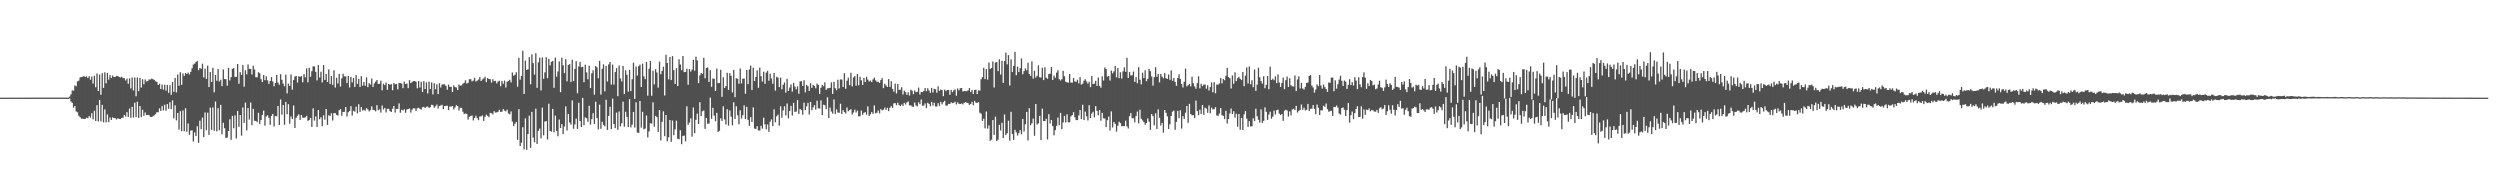 <svg xmlns="http://www.w3.org/2000/svg" width="1920" height="150"><path fill="#4f4f4f" d="M0 74.989h1v1H0zM1 74.989h1v1H1zM2 74.991h1v1H2zM3 74.989h1v1H3zM4 74.989h1v1H4zM5 74.991h1v1H5zM6 74.993h1v1H6zM7 74.991h1v1H7zM8 74.989h1v1H8zM9 74.982h1v1H9zM10 74.984h1v1H10zM11 74.984h1v1H11zM12 74.984h1v1H12zM13 74.989h1v1H13zM14 74.979h1v1H14zM15 74.984h1v1H15zM16 74.982h1v1H16zM17 74.984h1v1H17zM18 74.984h1v1H18zM19 74.977h1v1H19zM20 74.982h1v1H20zM21 74.979h1v1H21zM22 74.977h1v1H22zM23 74.979h1v1H23zM24 74.977h1v1H24zM25 74.977h1v1H25zM26 74.975h1v1H26zM27 74.977h1v1H27zM28 74.973h1v1H28zM29 74.982h1v1H29zM30 74.973h1v1H30zM31 74.97h1v1H31zM32 74.975h1v1H32zM33 74.977h1v1H33zM34 74.973h1v1H34zM35 74.975h1v1H35zM36 74.975h1v1H36zM37 74.968h1v1H37zM38 74.973h1v1H38zM39 74.975h1v1H39zM40 74.977h1v1H40zM41 74.975h1v1H41zM42 74.973h1v1H42zM43 74.975h1v1H43zM44 74.979h1v1H44zM45 74.973h1v1H45zM46 74.975h1v1H46zM47 74.975h1v1H47zM48 74.973h1v1H48zM49 74.973h1v1H49zM50 74.97h1v1H50zM51 74.973h1v1H51zM52 74.957h1v1H52zM53 74.158h1v1.451H53zM54 72.455h1v5.532H54zM55 69.45h1v9.535H55zM56 69.708h1v12.909H56zM57 65.641h1v15.816H57zM58 66.245h1v19.329H58zM59 62.51h1v23.74H59zM60 61.951h1v26.947H60zM61 59.557h1v30.458H61zM62 59.063h1v32.005H62zM63 58.969h1v32.218H63zM64 58.45h1v32.925H64zM65 59.065h1v32.232H65zM66 58.646h1v31.785H66zM67 59.953h1v30.851H67zM68 58.532h1v30.6H68zM69 61.246h1v29.084H69zM70 58.784h1v28.093H70zM71 64.231h1v27.441H71zM72 58.202h1v26.846H72zM73 67.014h1v25.931H73zM74 56.44h1v24.349H74zM75 69.955h1v23.328H75zM76 57.246h1v19.528H76zM77 72.746h1v20.44H77zM78 56.142h1v24.378H78zM79 67.479h1v26.455H79zM80 55.543h1v28.487H80zM81 63.977h1v30.025H81zM82 55.957h1v31.941H82zM83 61.198h1v32.63H83zM84 57.71h1v32.506H84zM85 59.823h1v32.284H85zM86 58.044h1v32.126H86zM87 59.212h1v31.488H87zM88 59.203h1v31.648H88zM89 58.287h1v33.472H89zM90 58.427h1v32.387H90zM91 59.088h1v32.248H91zM92 59.509h1v31.927H92zM93 58.923h1v31.632H93zM94 59.999h1v30.385H94zM95 60.104h1v28.146H95zM96 61.796h1v27.691H96zM97 60.301h1v25.853H97zM98 64.288h1v25.535H98zM99 60.233h1v23.145H99zM100 67.912h1v22.584H100zM101 59.5h1v22.518H101zM102 69.477h1v20.831H102zM103 59.502h1v19.368H103zM104 73.952h1v15.908H104zM105 59.512h1v18.601H105zM106 69.971h1v20.556H106zM107 59.789h1v21.652H107zM108 67.232h1v22.744H108zM109 60.885h1v23.413H109zM110 64.673h1v24.312H110zM111 61.013h1v25.388H111zM112 62.617h1v25.825H112zM113 62.238h1v25.967H113zM114 60.981h1v27.416H114zM115 61.105h1v28.652H115zM116 60.384h1v29.547H116zM117 60.78h1v28.501H117zM118 61.388h1v27.173H118zM119 62.411h1v25.239H119zM120 62.91h1v23.218H120zM121 65.204h1v21.071H121zM122 64.341h1v18.908H122zM123 68.351h1v16.91H123zM124 64.851h1v16.585H124zM125 68.877h1v15.942H125zM126 65.083h1v15.34H126zM127 69.61h1v15.404H127zM128 65.231h1v14.713H128zM129 71.244h1v12.348H129zM130 65.442h1v13.104H130zM131 72.743h1v11.096H131zM132 63.048h1v14.083H132zM133 70.564h1v20.369H133zM134 59.789h1v21.112H134zM135 70.953h1v21.499H135zM136 57.182h1v29.597H136zM137 65.854h1v33.733H137zM138 55.481h1v29.927H138zM139 65.115h1v35.585H139zM140 56.374h1v28.453H140zM141 58.324h1v42.49H141zM142 56.081h1v27.059H142zM143 56.843h1v44.317H143zM144 55.779h1v39.03H144zM145 57.182h1v46.368H145zM146 55.138h1v45.15H146zM147 52.462h1v47.576H147zM148 49.546h1v59.178H148zM149 48.898h1v52.799H149zM150 47.653h1v56.805H150zM151 46.765h1v50.183H151zM152 53.927h1v55.798H152zM153 52.167h1v40.508H153zM154 52.906h1v46.297H154zM155 48.912h1v41.334H155zM156 59.459h1v45.869H156zM157 52.744h1v33.651H157zM158 60.64h1v39.403H158zM159 50.381h1v36.171H159zM160 66.866h1v36.759H160zM161 55.291h1v27.347H161zM162 62.901h1v36.823H162zM163 51.995h1v30.517H163zM164 70.905h1v29.545H164zM165 57.587h1v20.371H165zM166 61.997h1v38.922H166zM167 52.982h1v30.105H167zM168 62.565h1v37.476H168zM169 61.235h1v19.238H169zM170 66.083h1v37.082H170zM171 53.357h1v40.913H171zM172 60.713h1v37.723H172zM173 60.775h1v45.228H173zM174 65.792h1v39.824H174zM175 52.077h1v48.515H175zM176 61.755h1v29.876H176zM177 59.191h1v48.153H177zM178 52.835h1v36.164H178zM179 52.348h1v46.157H179zM180 59.013h1v29.606H180zM181 59.015h1v47.327H181zM182 49.141h1v36.077H182zM183 64.286h1v33.108H183zM184 55.35h1v33.007H184zM185 57.477h1v46.647H185zM186 49.944h1v32.598H186zM187 66.559h1v27.748H187zM188 53.938h1v24.788H188zM189 57.088h1v43.051H189zM190 49.443h1v33.557H190zM191 52.911h1v38.961H191zM192 52.867h1v25.857H192zM193 57.175h1v38.963H193zM194 50.441h1v33.145H194zM195 53.327h1v39.471H195zM196 59.264h1v33.63H196zM197 59.406h1v34.424H197zM198 55.483h1v31.165H198zM199 56.259h1v38.947H199zM200 60.816h1v31.312H200zM201 63.027h1v25.209H201zM202 57.632h1v27.359H202zM203 61.562h1v34.914H203zM204 58.575h1v30.81H204zM205 61.697h1v26.821H205zM206 64.43h1v26.075H206zM207 62.208h1v33.665H207zM208 59.216h1v29.808H208zM209 62.551h1v25.006H209zM210 66.261h1v30.856H210zM211 63.739h1v25.47H211zM212 57.573h1v31.744H212zM213 63.43h1v17.97H213zM214 65.062h1v30.939H214zM215 56.998h1v19.382H215zM216 61.288h1v26.823H216zM217 64.201h1v16.443H217zM218 66.266h1v29.57H218zM219 57.319h1v20.952H219zM220 71.736h1v15.96H220zM221 64.183h1v15.841H221zM222 66.003h1v29.011H222zM223 57.188h1v32.229H223zM224 68.868h1v22.598H224zM225 61.482h1v19.526H225zM226 58.797h1v39.462H226zM227 58.328h1v32.158H227zM228 63.389h1v25.516H228zM229 58.596h1v29.213H229zM230 59.058h1v33.044H230zM231 58.347h1v30.009H231zM232 63.199h1v27.263H232zM233 56.941h1v33.509H233zM234 59.381h1v30.794H234zM235 52.46h1v36.541H235zM236 63.231h1v29.604H236zM237 52.064h1v40.124H237zM238 58.942h1v31.641H238zM239 54.746h1v42.735H239zM240 50.919h1v32.298H240zM241 51.025h1v41.62H241zM242 55.209h1v34.179H242zM243 61.752h1v35.72H243zM244 49.958h1v34.513H244zM245 59.477h1v32.119H245zM246 55.08h1v35.001H246zM247 63.29h1v33.61H247zM248 49.983h1v38.482H248zM249 61.375h1v30.52H249zM250 56.783h1v26.926H250zM251 62.913h1v32.978H251zM252 53.286h1v35.241H252zM253 64.476h1v24.715H253zM254 58.468h1v28.512H254zM255 65.197h1v27.361H255zM256 54.039h1v32.868H256zM257 67.243h1v19.719H257zM258 59.658h1v28.585H258zM259 64.105h1v24.688H259zM260 56.708h1v28.038H260zM261 66.497h1v17.299H261zM262 60.214h1v28.64H262zM263 56.628h1v29.341H263zM264 58.578h1v27.361H264zM265 58.649h1v23.548H265zM266 63.842h1v25.715H266zM267 58.315h1v27.892H267zM268 67.175h1v18.107H268zM269 59.077h1v22.46H269zM270 63.286h1v25.457H270zM271 59.892h1v25.148H271zM272 66.783h1v19.043H272zM273 57.703h1v24.2H273zM274 64.485h1v22.63H274zM275 60.53h1v19.565H275zM276 66.833h1v19.117H276zM277 58.493h1v23.774H277zM278 65.762h1v19.176H278zM279 62.929h1v21.392H279zM280 65.852h1v19.19H280zM281 59.418h1v23.669H281zM282 66.907h1v17.095H282zM283 63.879h1v21.682H283zM284 64.915h1v19.721H284zM285 60.308h1v21.424H285zM286 66.701h1v17.645H286zM287 64.11h1v20.504H287zM288 62.67h1v22.822H288zM289 61.436h1v19.286H289zM290 64.471h1v20.224H290zM291 64.341h1v19.645H291zM292 61.908h1v24.557H292zM293 69.39h1v11.637H293zM294 64.27h1v19.78H294zM295 65.376h1v17.498H295zM296 63.311h1v23.053H296zM297 68.946h1v14.644H297zM298 64.517h1v19.032H298zM299 65.067h1v20.245H299zM300 64.568h1v21.449H300zM301 69.317h1v14.218H301zM302 63.842h1v17.562H302zM303 64.746h1v21.746H303zM304 64.435h1v19.233H304zM305 68.589h1v15.058H305zM306 63.709h1v15.695H306zM307 63.817h1v22.781H307zM308 64.204h1v20.092H308zM309 67.712h1v17.109H309zM310 62.734h1v21.252H310zM311 64.581h1v22.042H311zM312 64.098h1v20.082H312zM313 67.76h1v15.94H313zM314 61.555h1v21.751H314zM315 63.826h1v22.628H315zM316 63.009h1v21.289H316zM317 62.249h1v20.913H317zM318 62.135h1v21.057H318zM319 62.81h1v22.477H319zM320 67.779h1v15.438H320zM321 62.258h1v20.483H321zM322 67.236h1v16.301H322zM323 62.796h1v21.392H323zM324 70.715h1v11.689H324zM325 62.27h1v19.803H325zM326 68.362h1v14.733H326zM327 63.254h1v18.805H327zM328 71.764h1v10.078H328zM329 62.734h1v20.268H329zM330 68.404h1v13.77H330zM331 63.338h1v17.118H331zM332 72.487h1v8.261H332zM333 63.876h1v18.915H333zM334 68.539h1v13.111H334zM335 64.696h1v15.594H335zM336 72.253h1v11.11H336zM337 63.943h1v17.471H337zM338 67.149h1v13.866H338zM339 64.902h1v15.605H339zM340 64.803h1v19H340zM341 64.776h1v16.734H341zM342 66.007h1v15.31H342zM343 68.85h1v12.289H343zM344 65.018h1v19.547H344zM345 66.726h1v15.145H345zM346 66.616h1v15.189H346zM347 70.727h1v10.728H347zM348 65.515h1v18.576H348zM349 66.843h1v15.672H349zM350 67.191h1v13.582H350zM351 69.173h1v12.346H351zM352 64.888h1v20.014H352zM353 65.865h1v16.862H353zM354 65.527h1v17.382H354zM355 64.286h1v21.52H355zM356 63.547h1v24.04H356zM357 61.624h1v25.532H357zM358 64.158h1v23.362H358zM359 63.577h1v28.281H359zM360 60.883h1v28.801H360zM361 60.782h1v28.35H361zM362 62.533h1v26.146H362zM363 61.86h1v30.675H363zM364 59.818h1v30.771H364zM365 62.549h1v26.34H365zM366 61.931h1v28.801H366zM367 61.157h1v31.142H367zM368 59.175h1v30.302H368zM369 62.215h1v27.121H369zM370 60.981h1v27.688H370zM371 60.333h1v32.557H371zM372 58.914h1v30.819H372zM373 63.105h1v24.971H373zM374 59.967h1v29.016H374zM375 60.654h1v29.293H375zM376 60.848h1v25.834H376zM377 63.421h1v23.573H377zM378 60.782h1v27.137H378zM379 62.336h1v23.04H379zM380 62.066h1v24.422H380zM381 64.041h1v22.289H381zM382 62.604h1v23.243H382zM383 61.993h1v22.339H383zM384 66.241h1v19.73H384zM385 62.125h1v23.635H385zM386 64.277h1v19.526H386zM387 61.887h1v23.115H387zM388 67.181h1v18.382H388zM389 62.764h1v21.451H389zM390 62.173h1v24.948H390zM391 61.258h1v26.539H391zM392 63.306h1v22.261H392zM393 55.655h1v37.711H393zM394 58.189h1v38.67H394zM395 57.381h1v37.72H395zM396 55.504h1v38.132H396zM397 66.6h1v40.813H397zM398 44.378h1v39.423H398zM399 61.143h1v50.964H399zM400 58.255h1v51.351H400zM401 39.011h1v58.75H401zM402 72.132h1v42.582H402zM403 46.511h1v44.413H403zM404 53.785h1v61.259H404zM405 53.259h1v49.739H405zM406 43.879h1v44.957H406zM407 64.693h1v48.89H407zM408 41.732h1v44.177H408zM409 48.463h1v57.228H409zM410 57.303h1v51.957H410zM411 40.842h1v42.593H411zM412 67.451h1v43.102H412zM413 47.866h1v52.591H413zM414 44.275h1v54.42H414zM415 69.431h1v36.807H415zM416 44.149h1v38.523H416zM417 60.523h1v43.42H417zM418 55.536h1v37.828H418zM419 43.934h1v49.048H419zM420 60.068h1v47.1H420zM421 45.145h1v34.472H421zM422 50.228h1v50.318H422zM423 47.447h1v53.68H423zM424 46.765h1v36.83H424zM425 67.433h1v34.223H425zM426 44.16h1v44.662H426zM427 58.887h1v41.614H427zM428 54.909h1v49.723H428zM429 47.163h1v44.623H429zM430 70.793h1v27.551H430zM431 44.3h1v50.995H431zM432 50.1h1v52.978H432zM433 56.234h1v40.961H433zM434 45.465h1v36.221H434zM435 62.448h1v37.798H435zM436 49.883h1v37.599H436zM437 49.251h1v44.806H437zM438 63.041h1v32.685H438zM439 45.87h1v31.226H439zM440 62.26h1v36.606H440zM441 52.943h1v42.57H441zM442 46.969h1v44.124H442zM443 71.622h1v27.386H443zM444 51.057h1v27.901H444zM445 47.557h1v45.353H445zM446 51.617h1v45.962H446zM447 51.267h1v23.877H447zM448 63.121h1v33.033H448zM449 49.706h1v40.446H449zM450 55.605h1v35.196H450zM451 60.86h1v32.701H451zM452 50.482h1v30.748H452zM453 67.621h1v28.048H453zM454 56.25h1v35.269H454zM455 53.954h1v32.987H455zM456 72.7h1v22.591H456zM457 50.718h1v27.374H457zM458 51.757h1v38.942H458zM459 60.13h1v39.236H459zM460 46.758h1v33.609H460zM461 72.668h1v26.265H461zM462 52.847h1v40.639H462zM463 49.475h1v46.443H463zM464 70.136h1v26.908H464zM465 50.713h1v25.889H465zM466 62.604h1v37.21H466zM467 49.454h1v39.583H467zM468 47.635h1v34.399H468zM469 64.993h1v34.143H469zM470 49.571h1v26.184H470zM471 64.895h1v30.325H471zM472 55.323h1v43.092H472zM473 52.27h1v34.191H473zM474 73.892h1v25.803H474zM475 50.292h1v35.303H475zM476 60.223h1v36.86H476zM477 62.54h1v32.09H477zM478 50.658h1v27.434H478zM479 72.281h1v24.997H479zM480 54.023h1v31.815H480zM481 57.449h1v32.341H481zM482 70.395h1v27.132H482zM483 53.675h1v22.462H483zM484 69.955h1v27.892H484zM485 60.894h1v34.866H485zM486 48.109h1v37.832H486zM487 75.959h1v21.966H487zM488 51.153h1v27.427H488zM489 58.081h1v43.745H489zM490 50.826h1v51.259H490zM491 49.612h1v27.894H491zM492 66.774h1v31.245H492zM493 48.907h1v36.965H493zM494 58.644h1v40.691H494zM495 60.766h1v37.97H495zM496 47.591h1v41.073H496zM497 73.464h1v32.124H497zM498 52.792h1v48.098H498zM499 46.852h1v47.764H499zM500 73.544h1v21.358H500zM501 54.25h1v24.362H501zM502 64.817h1v32.465H502zM503 53.123h1v35.866H503zM504 55.712h1v34.257H504zM505 67.268h1v34.061H505zM506 47.324h1v37.159H506zM507 56.962h1v50.923H507zM508 54.497h1v39.103H508zM509 51.176h1v34.349H509zM510 73.375h1v31.207H510zM511 42.048h1v46.287H511zM512 48.328h1v60.229H512zM513 60.915h1v44.55H513zM514 43.764h1v48.386H514zM515 61.487h1v47.405H515zM516 43.135h1v49.421H516zM517 53.897h1v49.913H517zM518 64.46h1v34.905H518zM519 52.368h1v40.297H519zM520 66.06h1v40.529H520zM521 45.511h1v61.431H521zM522 49.555h1v50.488H522zM523 53.851h1v56.89H523zM524 42.991h1v61.385H524zM525 55.387h1v48.771H525zM526 55.227h1v53.305H526zM527 52.725h1v28.924H527zM528 65.067h1v30.804H528zM529 53.064h1v41.11H529zM530 54.991h1v35.887H530zM531 53.432h1v51.508H531zM532 45.934h1v36.649H532zM533 54.298h1v48.013H533zM534 43.513h1v48.505H534zM535 46.415h1v40.817H535zM536 63.86h1v31.357H536zM537 57.98h1v20.522H537zM538 56.039h1v33.17H538zM539 56.882h1v28.558H539zM540 44.357h1v40.487H540zM541 60.164h1v38.805H541zM542 52.178h1v38.391H542zM543 51.837h1v43.207H543zM544 62.904h1v32.035H544zM545 53.874h1v21.085H545zM546 66.648h1v24.605H546zM547 60.317h1v22.492H547zM548 60.471h1v28.29H548zM549 69.82h1v23.337H549zM550 52.705h1v33.957H550zM551 63.847h1v37.464H551zM552 63.741h1v36.725H552zM553 53.611h1v37.258H553zM554 74.35h1v18.538H554zM555 59.37h1v22.282H555zM556 67.577h1v24.154H556zM557 66.165h1v29.421H557zM558 55.934h1v27.908H558zM559 69.044h1v27.48H559zM560 56.232h1v28.567H560zM561 58.223h1v31.344H561zM562 71.008h1v25.317H562zM563 53.654h1v24.875H563zM564 74.657h1v16.693H564zM565 60.12h1v21.513H565zM566 60.473h1v28.121H566zM567 64.348h1v31.14H567zM568 52.56h1v32.11H568zM569 64.023h1v26.995H569zM570 60.365h1v28.093H570zM571 60.386h1v20.526H571zM572 71.96h1v19.508H572zM573 53.776h1v28.301H573zM574 64.639h1v27.402H574zM575 53.373h1v43.255H575zM576 50.407h1v39.549H576zM577 69.049h1v24.617H577zM578 52.075h1v30.428H578zM579 62.281h1v36.427H579zM580 59.127h1v39.984H580zM581 54.016h1v42.836H581zM582 67.381h1v32.804H582zM583 51.894h1v48.377H583zM584 58.518h1v38.103H584zM585 62.617h1v36.224H585zM586 55.094h1v35.287H586zM587 64.428h1v31.055H587zM588 55.749h1v43.511H588zM589 54.387h1v41.202H589zM590 62.018h1v39.224H590zM591 56.582h1v36.921H591zM592 60.255h1v31.419H592zM593 64.327h1v32.513H593zM594 55.952h1v27.997H594zM595 69.617h1v24.271H595zM596 58.958h1v30.387H596zM597 59.644h1v28.359H597zM598 66.877h1v29.655H598zM599 59.573h1v22.064H599zM600 68.564h1v21.879H600zM601 65.092h1v19.73H601zM602 63.32h1v18.272H602zM603 71.141h1v17.537H603zM604 60.535h1v18.938H604zM605 69.875h1v21.051H605zM606 67.223h1v18.043H606zM607 64.803h1v16.56H607zM608 70.347h1v18.364H608zM609 63.627h1v15.349H609zM610 66.438h1v19.506H610zM611 68.607h1v17.079H611zM612 66.335h1v10.588H612zM613 71.967h1v15.528H613zM614 62.464h1v21.181H614zM615 62.386h1v22.222H615zM616 66.044h1v22.065H616zM617 61.647h1v17.196H617zM618 70.917h1v13.708H618zM619 65.325h1v16.372H619zM620 66.19h1v12.797H620zM621 69.839h1v18.119H621zM622 63.888h1v14.378H622zM623 67.474h1v17.221H623zM624 65.112h1v17.43H624zM625 66.028h1v14.752H625zM626 67.859h1v16.299H626zM627 64.194h1v13.108H627zM628 65.176h1v17.988H628zM629 72.16h1v11.177H629zM630 67.419h1v9.698H630zM631 65.124h1v23.243H631zM632 66.222h1v14.237H632zM633 63.217h1v17.613H633zM634 69.017h1v14.818H634zM635 67.868h1v6.853H635zM636 67.676h1v22.937H636zM637 67.504h1v15.122H637zM638 63.219h1v22.447H638zM639 72.134h1v15.102H639zM640 62.828h1v13.564H640zM641 67.793h1v19.783H641zM642 69.335h1v14.612H642zM643 61.242h1v25.159H643zM644 67.898h1v18.746H644zM645 61.043h1v18.647H645zM646 61.093h1v26.471H646zM647 66.806h1v17.778H647zM648 56.181h1v29.881H648zM649 68.131h1v19.041H649zM650 61.963h1v20.588H650zM651 59.702h1v25.772H651zM652 65.499h1v19.084H652zM653 55.836h1v28.05H653zM654 66.362h1v21.524H654zM655 59.486h1v26.926H655zM656 58.47h1v25.779H656zM657 65.797h1v20.655H657zM658 56.85h1v28.125H658zM659 65.513h1v23.868H659zM660 58.939h1v30.286H660zM661 61.624h1v23.296H661zM662 65.197h1v22.982H662zM663 59.898h1v26.75H663zM664 62.97h1v23.14H664zM665 59.001h1v29.098H665zM666 61.073h1v20.664H666zM667 62.595h1v26.496H667zM668 61.867h1v25.873H668zM669 63.011h1v23.081H669zM670 60.954h1v26.546H670zM671 59.658h1v21.33H671zM672 61.686h1v25.397H672zM673 62.794h1v23.795H673zM674 62.805h1v22.016H674zM675 63.707h1v23.335H675zM676 61.514h1v22.316H676zM677 60.004h1v24.788H677zM678 67.678h1v16.622H678zM679 64.355h1v18.295H679zM680 65.568h1v18.849H680zM681 66.827h1v15.953H681zM682 60.734h1v24.633H682zM683 66.774h1v15.994H683zM684 62.347h1v19.089H684zM685 68.234h1v14.685H685zM686 70.399h1v8.993H686zM687 64.183h1v14.953H687zM688 71.8h1v9.052H688zM689 64.458h1v14.429H689zM690 69.074h1v11.641H690zM691 68.841h1v12.66H691zM692 66.964h1v13.216H692zM693 72.53h1v8.78H693zM694 69.619h1v9.389H694zM695 70.791h1v9.503H695zM696 72.835h1v5.876H696zM697 70.885h1v7.031H697zM698 73.343h1v7.617H698zM699 68.941h1v11.978H699zM700 69.642h1v12.131H700zM701 72.336h1v9.753H701zM702 69.475h1v9.247H702zM703 70.786h1v10.213H703zM704 70.459h1v11.305H704zM705 67.255h1v11.337H705zM706 72.549h1v7.457H706zM707 70.551h1v5.889H707zM708 70.763h1v10.451H708zM709 69.83h1v11.218H709zM710 67.58h1v11.902H710zM711 70.033h1v13.065H711zM712 67.712h1v11.241H712zM713 69.477h1v10.291H713zM714 71.274h1v10.293H714zM715 67.495h1v10.726H715zM716 71.017h1v10.096H716zM717 68.2h1v10.677H717zM718 68.578h1v13.188H718zM719 71.23h1v10.602H719zM720 66.289h1v12.934H720zM721 69.738h1v11.522H721zM722 68.742h1v9.485H722zM723 69.23h1v10.883H723zM724 73.844h1v4.624H724zM725 68.836h1v8.588H725zM726 69.997h1v11.115H726zM727 69.122h1v12.014H727zM728 69.079h1v10.7H728zM729 72.789h1v7.141H729zM730 69.051h1v9.512H730zM731 70.827h1v8.432H731zM732 69.418h1v9.512H732zM733 68.703h1v9.375H733zM734 73.471h1v6.759H734zM735 67.96h1v10.693H735zM736 69.383h1v10.343H736zM737 67.788h1v12.113H737zM738 67.573h1v11.865H738zM739 70.278h1v9.881H739zM740 69.852h1v9.142H740zM741 70.029h1v8.343H741zM742 69.983h1v8.938H742zM743 69.388h1v9.801H743zM744 67.639h1v12.941H744zM745 70.676h1v9.171H745zM746 69.088h1v9.126H746zM747 72.176h1v8.686H747zM748 69.093h1v8.359H748zM749 68.843h1v10H749zM750 72.247h1v6.816H750zM751 69.445h1v9.064H751zM752 69.642h1v16.885H752zM753 60.876h1v26.493H753zM754 59.262h1v33.626H754zM755 52.089h1v39.123H755zM756 60.798h1v37.762H756zM757 53.057h1v32.568H757zM758 61.118h1v37.633H758zM759 48.081h1v48.233H759zM760 52.952h1v55.205H760zM761 52.224h1v55.036H761zM762 47.28h1v44.948H762zM763 67.213h1v36.363H763zM764 48.022h1v41.556H764zM765 47.603h1v60.666H765zM766 54.609h1v52.635H766zM767 45.538h1v50.3H767zM768 57.255h1v42.989H768zM769 46.729h1v47.599H769zM770 63.645h1v42.465H770zM771 46.946h1v40.986H771zM772 40.395h1v63.321H772zM773 49.441h1v52.914H773zM774 42.364h1v50.348H774zM775 65.671h1v42.383H775zM776 45.568h1v40.295H776zM777 55.344h1v47.693H777zM778 50.658h1v56.796H778zM779 39.841h1v59.858H779zM780 57.774h1v43.857H780zM781 51.169h1v52.923H781zM782 55.353h1v46.887H782zM783 52.361h1v47.567H783zM784 44.859h1v58.249H784zM785 57.019h1v34.335H785zM786 54.579h1v46.361H786zM787 52.499h1v42.966H787zM788 53.941h1v32H788zM789 48.255h1v59.632H789zM790 56.841h1v26.283H790zM791 58.248h1v37.89H791zM792 47.138h1v47.544H792zM793 60.379h1v30.687H793zM794 54.396h1v49.922H794zM795 59.553h1v20.341H795zM796 58.221h1v37.432H796zM797 50.189h1v44.555H797zM798 59.269h1v29.737H798zM799 59.603h1v47.922H799zM800 52.043h1v31.396H800zM801 61.501h1v31.476H801zM802 51.714h1v41.266H802zM803 59.592h1v31.607H803zM804 60.526h1v46.608H804zM805 56.859h1v30.833H805zM806 56.598h1v38.242H806zM807 51.395h1v40.716H807zM808 61.393h1v35.523H808zM809 58.017h1v45.988H809zM810 59.711h1v40.279H810zM811 55.767h1v40.776H811zM812 53.945h1v36.294H812zM813 60.814h1v35.402H813zM814 61.773h1v24.923H814zM815 60.848h1v38.329H815zM816 54.375h1v39.647H816zM817 58.596h1v30.38H817zM818 62.746h1v31.332H818zM819 63.272h1v24.543H819zM820 63.446h1v30.453H820zM821 56.854h1v37.052H821zM822 63.384h1v26.027H822zM823 63.512h1v24.894H823zM824 59.869h1v26.287H824zM825 62.498h1v27.61H825zM826 62.858h1v29.405H826zM827 61.224h1v31.039H827zM828 64.007h1v24.601H828zM829 59.262h1v25.193H829zM830 64.98h1v26.487H830zM831 64.261h1v16.232H831zM832 61.949h1v30.284H832zM833 60.869h1v24.829H833zM834 62.567h1v26.835H834zM835 64.277h1v28.238H835zM836 62.785h1v17.995H836zM837 66.943h1v23.768H837zM838 58.436h1v28.805H838zM839 64.538h1v21.266H839zM840 64.224h1v25.914H840zM841 62.048h1v19.439H841zM842 65.927h1v19.229H842zM843 59.518h1v29.041H843zM844 65.879h1v18.634H844zM845 67.376h1v25.354H845zM846 58.637h1v28.057H846zM847 61.867h1v29H847zM848 51.821h1v39.194H848zM849 53.041h1v44.585H849zM850 58.752h1v33.555H850zM851 58.369h1v31.133H851zM852 61.878h1v38.361H852zM853 54.188h1v31.357H853zM854 56.344h1v41.545H854zM855 54.831h1v38.931H855zM856 50.571h1v44.589H856zM857 59.34h1v41.765H857zM858 52.21h1v44.411H858zM859 59.99h1v33.502H859zM860 55.502h1v39.103H860zM861 60.377h1v36.473H861zM862 54.783h1v42.113H862zM863 51.759h1v45.145H863zM864 55.165h1v37.487H864zM865 44.415h1v52.605H865zM866 59.917h1v38.794H866zM867 55.353h1v33.866H867zM868 57.907h1v28.906H868zM869 57.843h1v32.985H869zM870 54.95h1v35.885H870zM871 62.872h1v31.009H871zM872 59.235h1v29.975H872zM873 63.972h1v21.76H873zM874 51.553h1v43.163H874zM875 61.194h1v23.097H875zM876 64.764h1v26.4H876zM877 55.856h1v36.663H877zM878 59.928h1v33.813H878zM879 53.991h1v41.806H879zM880 62.357h1v32.097H880zM881 60.56h1v30.371H881zM882 52.826h1v40.632H882zM883 54.666h1v45.047H883zM884 58.759h1v28.856H884zM885 65.739h1v23.452H885zM886 59.299h1v36.97H886zM887 51.608h1v35.438H887zM888 59.006h1v40.128H888zM889 56.747h1v27.281H889zM890 63.302h1v27.217H890zM891 56.838h1v39.627H891zM892 58.928h1v35.473H892zM893 60.217h1v41.724H893zM894 56.161h1v28.318H894zM895 60.011h1v26.606H895zM896 60.631h1v28.691H896zM897 57.175h1v41.891H897zM898 61.311h1v34.193H898zM899 54.03h1v35.083H899zM900 62.059h1v23.708H900zM901 59.83h1v25.09H901zM902 62.851h1v36.819H902zM903 65.877h1v27.72H903zM904 59.903h1v25.221H904zM905 57.081h1v33.717H905zM906 60.638h1v24.108H906zM907 64.469h1v34.276H907zM908 67.195h1v21.952H908zM909 62.842h1v28.496H909zM910 52.679h1v33.852H910zM911 66.298h1v15.129H911zM912 65.458h1v28.844H912zM913 64.433h1v15.342H913zM914 66.341h1v21.247H914zM915 58.866h1v29.723H915zM916 64.023h1v24.434H916zM917 66.341h1v24.427H917zM918 68.166h1v9.11H918zM919 63.874h1v21.414H919zM920 58.559h1v29.934H920zM921 67.87h1v16.37H921zM922 64.346h1v23.163H922zM923 66.186h1v14.443H923zM924 65.007h1v23.145H924zM925 64.89h1v17.812H925zM926 68.113h1v15.315H926zM927 65.499h1v21.128H927zM928 69.456h1v11.474H928zM929 66.863h1v20.144H929zM930 63.302h1v19.338H930zM931 70.793h1v13.262H931zM932 63.135h1v20.661H932zM933 71.603h1v10.735H933zM934 64.948h1v23.749H934zM935 65.025h1v24.031H935zM936 64.112h1v23.09H936zM937 59.866h1v23.159H937zM938 64.023h1v24.381H938zM939 60.619h1v28.4H939zM940 61.663h1v29.824H940zM941 58.23h1v26.935H941zM942 52.055h1v42.845H942zM943 59.166h1v32.273H943zM944 59.999h1v27.164H944zM945 67.95h1v15.39H945zM946 57.944h1v29.636H946zM947 64.256h1v21.183H947zM948 55.55h1v34.708H948zM949 62.283h1v25.047H949zM950 60.052h1v37.286H950zM951 59.024h1v28.549H951zM952 60.5h1v39.146H952zM953 61.503h1v29.071H953zM954 55.318h1v44.525H954zM955 66.19h1v21.678H955zM956 58.147h1v27.052H956zM957 51.743h1v39.386H957zM958 64.142h1v33.276H958zM959 51.066h1v42H959zM960 64.682h1v32.445H960zM961 61.64h1v35.395H961zM962 66.982h1v23.864H962zM963 53.334h1v39.675H963zM964 69.804h1v13.639H964zM965 64.961h1v24.34H965zM966 51.981h1v40.007H966zM967 59.278h1v34.926H967zM968 62.267h1v21.71H968zM969 64.272h1v30.073H969zM970 58.502h1v34.326H970zM971 67.749h1v14.726H971zM972 65.119h1v20.728H972zM973 58.321h1v33.733H973zM974 68.52h1v19.506H974zM975 51.132h1v34.646H975zM976 61.432h1v29.769H976zM977 60.484h1v29.126H977zM978 61.576h1v23.346H978zM979 58.635h1v29.295H979zM980 63.835h1v20.794H980zM981 57.133h1v27.111H981zM982 63.389h1v23.857H982zM983 66.769h1v21.575H983zM984 63.654h1v23.9H984zM985 59.569h1v33.243H985zM986 68.486h1v16.516H986zM987 61.528h1v22.74H987zM988 58.777h1v26.091H988zM989 66.74h1v22.731H989zM990 60.114h1v25.441H990zM991 65.504h1v23.099H991zM992 66.305h1v17.764H992zM993 66.476h1v17.054H993zM994 57.932h1v26.672H994zM995 69.901h1v11.463H995zM996 61.008h1v25.415H996zM997 58.624h1v26.569H997zM998 67.923h1v16.445H998zM999 63.631h1v16.672H999zM1000 67.964h1v16.427H1000zM1001 68.784h1v13.93H1001zM1002 66.687h1v18.089H1002zM1003 63.7h1v20.632H1003zM1004 63.357h1v16.489H1004zM1005 58.303h1v26.942H1005zM1006 57.637h1v25.896H1006zM1007 65.698h1v17.805H1007zM1008 67.179h1v13.488H1008zM1009 71.125h1v12.493H1009zM1010 68.772h1v18.956H1010zM1011 64.838h1v15.422H1011zM1012 66.186h1v16.558H1012zM1013 57.644h1v30.655H1013zM1014 65.705h1v18.988H1014zM1015 68.042h1v16.704H1015zM1016 64.97h1v16.258H1016zM1017 66.898h1v15.129H1017zM1018 68.477h1v11.041H1018zM1019 70.493h1v13.335H1019zM1020 63.336h1v22.488H1020zM1021 63.615h1v21.742H1021zM1022 59.637h1v25.431H1022zM1023 59.498h1v29.501H1023zM1024 70.038h1v12.103H1024zM1025 61.7h1v20.568H1025zM1026 68.076h1v12.93H1026zM1027 64.735h1v17.842H1027zM1028 61.1h1v26.07H1028zM1029 58.175h1v29.833H1029zM1030 62.032h1v21.021H1030zM1031 66h1v16.498H1031zM1032 61.807h1v22.483H1032zM1033 62.725h1v26.409H1033zM1034 68.289h1v16.235H1034zM1035 65.108h1v13.964H1035zM1036 60.848h1v33.369H1036zM1037 65.321h1v23.147H1037zM1038 63.103h1v22.552H1038zM1039 65.675h1v25.892H1039zM1040 59.301h1v27.649H1040zM1041 61.897h1v21.76H1041zM1042 68.461h1v13.117H1042zM1043 59.267h1v30.632H1043zM1044 64.767h1v24.914H1044zM1045 66.975h1v14.667H1045zM1046 59.26h1v31.856H1046zM1047 55.556h1v28.494H1047zM1048 59.651h1v28.558H1048zM1049 68.214h1v15.981H1049zM1050 63.963h1v20.604H1050zM1051 66.03h1v17.219H1051zM1052 61.375h1v24.113H1052zM1053 62.228h1v22.211H1053zM1054 65.549h1v19.215H1054zM1055 64.998h1v20.655H1055zM1056 68.507h1v17.311H1056zM1057 67.96h1v16.473H1057zM1058 64.854h1v21.783H1058zM1059 62.002h1v21.179H1059zM1060 67.019h1v15.294H1060zM1061 67.454h1v16.587H1061zM1062 69.784h1v13.623H1062zM1063 67.074h1v13.607H1063zM1064 61.139h1v27.205H1064zM1065 64.54h1v20.927H1065zM1066 66.795h1v13.983H1066zM1067 63.995h1v20.275H1067zM1068 65.179h1v22.101H1068zM1069 69.129h1v11.714H1069zM1070 68.056h1v16.271H1070zM1071 59.047h1v29.666H1071zM1072 66.639h1v17.892H1072zM1073 66.763h1v13.243H1073zM1074 67.323h1v14.894H1074zM1075 69.118h1v8.283H1075zM1076 62.997h1v20.43H1076zM1077 64.95h1v18.137H1077zM1078 62.46h1v25.679H1078zM1079 68.626h1v15.626H1079zM1080 70.75h1v11.943H1080zM1081 66.884h1v18.499H1081zM1082 60.681h1v28.583H1082zM1083 63.702h1v25.96H1083zM1084 67.3h1v16.118H1084zM1085 66.621h1v16.436H1085zM1086 70.102h1v11.843H1086zM1087 65.046h1v17.414H1087zM1088 65.698h1v21.067H1088zM1089 65.121h1v21.728H1089zM1090 68.784h1v10.568H1090zM1091 69.086h1v15.237H1091zM1092 66.126h1v17.581H1092zM1093 67.964h1v16.764H1093zM1094 60.624h1v25.459H1094zM1095 68.909h1v15.054H1095zM1096 68.8h1v15.258H1096zM1097 65.364h1v18.874H1097zM1098 69.367h1v13.259H1098zM1099 69.061h1v13.255H1099zM1100 65.117h1v18.382H1100zM1101 59.814h1v27.629H1101zM1102 69.88h1v11.872H1102zM1103 65.183h1v21.22H1103zM1104 64.211h1v20.401H1104zM1105 67.95h1v13.644H1105zM1106 70.326h1v12.152H1106zM1107 62.991h1v21.634H1107zM1108 64.522h1v15.324H1108zM1109 67.451h1v27.92H1109zM1110 50.883h1v23.73H1110zM1111 71.111h1v27.368H1111zM1112 61.974h1v30.57H1112zM1113 52.865h1v37.805H1113zM1114 78.93h1v16.901H1114zM1115 54.156h1v28.256H1115zM1116 56.19h1v33.495H1116zM1117 65.552h1v32.198H1117zM1118 50.276h1v29.833H1118zM1119 78.967h1v15.017H1119zM1120 51.219h1v37.8H1120zM1121 51.945h1v47.228H1121zM1122 61.53h1v36.308H1122zM1123 51.32h1v25.34H1123zM1124 74.261h1v21.332H1124zM1125 48.31h1v37.072H1125zM1126 43.549h1v49.695H1126zM1127 58.168h1v42.625H1127zM1128 52.016h1v24.747H1128zM1129 70.436h1v24.752H1129zM1130 52.583h1v42.742H1130zM1131 53.224h1v33.47H1131zM1132 66.719h1v34.759H1132zM1133 54.364h1v22.618H1133zM1134 60.1h1v36.258H1134zM1135 53.323h1v35.992H1135zM1136 51.62h1v27.409H1136zM1137 72.585h1v30.534H1137zM1138 58.706h1v14.905H1138zM1139 69.905h1v26.182H1139zM1140 48.029h1v45.807H1140zM1141 51.569h1v30.27H1141zM1142 62.611h1v34.367H1142zM1143 55.032h1v29.924H1143zM1144 60.152h1v30.838H1144zM1145 57.163h1v34.401H1145zM1146 58.34h1v21.597H1146zM1147 63.011h1v34.225H1147zM1148 56.557h1v36.562H1148zM1149 58.518h1v24.227H1149zM1150 52.927h1v38.199H1150zM1151 53.872h1v24.403H1151zM1152 62.247h1v34.017H1152zM1153 63.055h1v25.626H1153zM1154 55.934h1v32.344H1154zM1155 75.613h1v18.856H1155zM1156 60.1h1v15.704H1156zM1157 62.604h1v26.974H1157zM1158 62.931h1v33.946H1158zM1159 59.658h1v15.523H1159zM1160 74.529h1v13.392H1160zM1161 63.229h1v21.859H1161zM1162 55.264h1v35.722H1162zM1163 69.202h1v18.915H1163zM1164 57.761h1v22.296H1164zM1165 68.541h1v23.447H1165zM1166 64.6h1v13.06H1166zM1167 59.232h1v29.217H1167zM1168 72.361h1v22.722H1168zM1169 53.224h1v31.895H1169zM1170 53.178h1v36.342H1170zM1171 71.457h1v13.896H1171zM1172 53.59h1v26.871H1172zM1173 69.31h1v24.807H1173zM1174 54.868h1v35.468H1174zM1175 50.988h1v40.467H1175zM1176 76.405h1v14.285H1176zM1177 55.126h1v21.796H1177zM1178 71.922h1v23.038H1178zM1179 60.262h1v29.95H1179zM1180 54.646h1v35.077H1180zM1181 73.483h1v20.82H1181zM1182 56.532h1v22.575H1182zM1183 58.086h1v38.123H1183zM1184 63.954h1v25.191H1184zM1185 48.122h1v33.035H1185zM1186 78.548h1v10.476H1186zM1187 58.754h1v23.504H1187zM1188 58.839h1v34.296H1188zM1189 60.915h1v36.343H1189zM1190 59.049h1v17.326H1190zM1191 76.33h1v14.454H1191zM1192 61.842h1v15.674H1192zM1193 57.381h1v29.258H1193zM1194 71.084h1v20.936H1194zM1195 50.075h1v25.211H1195zM1196 75.451h1v14.756H1196zM1197 59.063h1v24.113H1197zM1198 59.672h1v27.517H1198zM1199 70.567h1v28.645H1199zM1200 54.922h1v31.987H1200zM1201 59.074h1v29.304H1201zM1202 66.435h1v21.884H1202zM1203 55.355h1v32.488H1203zM1204 72.098h1v21.346H1204zM1205 53.476h1v33.202H1205zM1206 53.519h1v38.036H1206zM1207 74.137h1v14.191H1207zM1208 57.971h1v23.483H1208zM1209 75.144h1v19.256H1209zM1210 59.928h1v26.043H1210zM1211 55.854h1v33.156H1211zM1212 73.808h1v17.585H1212zM1213 59.383h1v17.084H1213zM1214 61.448h1v29.982H1214zM1215 67.058h1v14.665H1215zM1216 54.959h1v28.166H1216zM1217 74.036h1v15.18H1217zM1218 59.562h1v14.955H1218zM1219 63.856h1v24.363H1219zM1220 58.477h1v29.922H1220zM1221 51.544h1v34.463H1221zM1222 66.66h1v36.981H1222zM1223 48.459h1v38.441H1223zM1224 49.004h1v53.252H1224zM1225 56.012h1v47.817H1225zM1226 44.543h1v42.673H1226zM1227 60.928h1v49.279H1227zM1228 48.445h1v45.651H1228zM1229 46.175h1v54.987H1229zM1230 57.976h1v42.493H1230zM1231 48.301h1v44.145H1231zM1232 50.546h1v55.322H1232zM1233 52.888h1v44.926H1233zM1234 48.763h1v42.918H1234zM1235 59.212h1v47.968H1235zM1236 49.741h1v47.42H1236zM1237 51.336h1v54.63H1237zM1238 52.819h1v47.139H1238zM1239 49.551h1v47.322H1239zM1240 60.988h1v38.874H1240zM1241 53.291h1v46.15H1241zM1242 48.083h1v54.642H1242zM1243 57.053h1v39.6H1243zM1244 50.237h1v37.391H1244zM1245 59.617h1v46.295H1245zM1246 47.623h1v48.361H1246zM1247 53.066h1v49.629H1247zM1248 61.791h1v40.63H1248zM1249 49.839h1v36.084H1249zM1250 56.694h1v45.983H1250zM1251 55.795h1v45.999H1251zM1252 50.709h1v33.184H1252zM1253 59.489h1v40.071H1253zM1254 52.08h1v43.873H1254zM1255 49.381h1v53.09H1255zM1256 60.921h1v36.61H1256zM1257 45.559h1v47.219H1257zM1258 57.092h1v47.084H1258zM1259 50.674h1v50.977H1259zM1260 53.4h1v47.512H1260zM1261 58.807h1v42.934H1261zM1262 47.209h1v42.582H1262zM1263 59.335h1v41.156H1263zM1264 50.484h1v46.104H1264zM1265 48.454h1v53.525H1265zM1266 61.807h1v35.933H1266zM1267 40.073h1v53.099H1267zM1268 58.784h1v44.168H1268zM1269 51.057h1v46.631H1269zM1270 46.42h1v42.829H1270zM1271 64.867h1v35.063H1271zM1272 47.374h1v43.726H1272zM1273 56.481h1v38.521H1273zM1274 62.679h1v36.21H1274zM1275 51.075h1v35.557H1275zM1276 61.059h1v37.295H1276zM1277 40.276h1v53.495H1277zM1278 57.468h1v36.928H1278zM1279 58.667h1v40.396H1279zM1280 47.532h1v39.883H1280zM1281 59.102h1v37.363H1281zM1282 48.942h1v41.623H1282zM1283 57.083h1v35.404H1283zM1284 66.188h1v28.423H1284zM1285 53.329h1v27.745H1285zM1286 62.37h1v32.126H1286zM1287 58.642h1v35.649H1287zM1288 46.914h1v39.226H1288zM1289 63.771h1v32.218H1289zM1290 52.979h1v37.793H1290zM1291 60.917h1v32.71H1291zM1292 62.888h1v32.875H1292zM1293 53.419h1v32.682H1293zM1294 66.982h1v25.393H1294zM1295 54.181h1v36.509H1295zM1296 63.977h1v26.922H1296zM1297 61.198h1v33.974H1297zM1298 52.95h1v31.888H1298zM1299 62.666h1v30.316H1299zM1300 54.43h1v36.697H1300zM1301 54.577h1v31.975H1301zM1302 62.244h1v32.385H1302zM1303 56.053h1v28.48H1303zM1304 59.88h1v26.308H1304zM1305 61.862h1v29.181H1305zM1306 56.225h1v28.009H1306zM1307 59.338h1v34.706H1307zM1308 54.536h1v34.511H1308zM1309 60.638h1v25.475H1309zM1310 62.409h1v28.75H1310zM1311 54.527h1v30.593H1311zM1312 62.132h1v30.153H1312zM1313 59.182h1v28.347H1313zM1314 60.079h1v26.086H1314zM1315 62.892h1v28.606H1315zM1316 59.429h1v24.605H1316zM1317 63.721h1v24.926H1317zM1318 55.119h1v32.817H1318zM1319 57.98h1v25.917H1319zM1320 64.721h1v24.571H1320zM1321 56.82h1v26.67H1321zM1322 63.256h1v25.892H1322zM1323 66.28h1v21.318H1323zM1324 58.31h1v22.618H1324zM1325 69.01h1v20.552H1325zM1326 61.938h1v27.377H1326zM1327 64.281h1v23.012H1327zM1328 69.454h1v17.347H1328zM1329 58.582h1v24.108H1329zM1330 65.543h1v19.803H1330zM1331 59.596h1v29.268H1331zM1332 64.506h1v21.556H1332zM1333 66.17h1v19.632H1333zM1334 59.55h1v25.436H1334zM1335 66.73h1v18.281H1335zM1336 63.641h1v22.703H1336zM1337 64.817h1v21.717H1337zM1338 68.337h1v17.334H1338zM1339 62.041h1v23.094H1339zM1340 67.083h1v16.384H1340zM1341 64.05h1v22.273H1341zM1342 64.069h1v16.571H1342zM1343 67.527h1v18.418H1343zM1344 64.632h1v18.45H1344zM1345 67.522h1v14.523H1345zM1346 71.189h1v13.287H1346zM1347 65.662h1v12.424H1347zM1348 69.054h1v15.367H1348zM1349 64.682h1v21.515H1349zM1350 64.586h1v18.205H1350zM1351 70.12h1v17.414H1351zM1352 64.053h1v18.173H1352zM1353 67.566h1v15.477H1353zM1354 64.693h1v21.005H1354zM1355 65.009h1v16.635H1355zM1356 66.003h1v18.7H1356zM1357 65.346h1v20.284H1357zM1358 64.851h1v21.437H1358zM1359 66.165h1v22.129H1359zM1360 64.069h1v20.433H1360zM1361 66.783h1v21.721H1361zM1362 62.734h1v21.435H1362zM1363 65.43h1v18.061H1363zM1364 64.181h1v22.646H1364zM1365 64.893h1v18.32H1365zM1366 62.244h1v23.335H1366zM1367 64.05h1v20.712H1367zM1368 64.201h1v23.028H1368zM1369 67.062h1v22.577H1369zM1370 64.005h1v14.978H1370zM1371 63.723h1v25.079H1371zM1372 65.289h1v23.619H1372zM1373 61.887h1v22.682H1373zM1374 68.051h1v20.845H1374zM1375 63.892h1v20.629H1375zM1376 61.8h1v22.884H1376zM1377 65.797h1v18.997H1377zM1378 64.996h1v20.291H1378zM1379 64.728h1v20.076H1379zM1380 63.851h1v23.919H1380zM1381 63.407h1v21.103H1381zM1382 68.568h1v17.938H1382zM1383 65.396h1v17.867H1383zM1384 66.875h1v20.316H1384zM1385 67.001h1v14.69H1385zM1386 64.87h1v17.649H1386zM1387 69.438h1v14.39H1387zM1388 67.275h1v14.051H1388zM1389 65.302h1v16.455H1389zM1390 65.467h1v18.32H1390zM1391 64.998h1v14.951H1391zM1392 66.325h1v18.849H1392zM1393 69.264h1v11.527H1393zM1394 67.429h1v11.387H1394zM1395 69.246h1v15.329H1395zM1396 69.292h1v10.474H1396zM1397 70.415h1v13.163H1397zM1398 68.85h1v9.327H1398zM1399 68.081h1v13.557H1399zM1400 68.335h1v13.587H1400zM1401 68.182h1v11.639H1401zM1402 67.664h1v17.423H1402zM1403 68.005h1v15.869H1403zM1404 65.733h1v14.365H1404zM1405 69.564h1v14.939H1405zM1406 67.738h1v14.317H1406zM1407 65.364h1v18.054H1407zM1408 68.555h1v16.017H1408zM1409 66.785h1v13.93H1409zM1410 67.14h1v17.631H1410zM1411 66.854h1v15.04H1411zM1412 66.644h1v15.388H1412zM1413 66.492h1v17.906H1413zM1414 66.344h1v15.411H1414zM1415 68.193h1v15.665H1415zM1416 66.797h1v13.77H1416zM1417 66.488h1v16.086H1417zM1418 68.413h1v14.582H1418zM1419 67.71h1v13.58H1419zM1420 67.49h1v15.903H1420zM1421 67.896h1v13.115H1421zM1422 67.845h1v13.992H1422zM1423 70.081h1v12.577H1423zM1424 68.186h1v12.145H1424zM1425 67.95h1v13.603H1425zM1426 70.448h1v12.632H1426zM1427 67.875h1v13.902H1427zM1428 70.612h1v10.934H1428zM1429 69.102h1v10.515H1429zM1430 66.856h1v15.942H1430zM1431 68.82h1v10.902H1431zM1432 68.374h1v11.488H1432zM1433 68.433h1v14.001H1433zM1434 68.662h1v11.74H1434zM1435 67.536h1v13.021H1435zM1436 69.518h1v11.966H1436zM1437 68.255h1v13.5H1437zM1438 68.848h1v13.832H1438zM1439 68.893h1v11.117H1439zM1440 66.909h1v12.552H1440zM1441 71.773h1v9.448H1441zM1442 67.925h1v12.769H1442zM1443 67.197h1v14.225H1443zM1444 68.509h1v13.566H1444zM1445 65.641h1v15.672H1445zM1446 66.74h1v15.837H1446zM1447 68.026h1v12.943H1447zM1448 67.568h1v12.483H1448zM1449 69.07h1v14.063H1449zM1450 69.134h1v11.337H1450zM1451 67.712h1v13.577H1451zM1452 68.909h1v11.946H1452zM1453 67.831h1v12.337H1453zM1454 69.576h1v12.85H1454zM1455 70.21h1v9.762H1455zM1456 67.962h1v13.397H1456zM1457 68.884h1v10.204H1457zM1458 68.953h1v10.007H1458zM1459 71.539h1v7.961H1459zM1460 70.724h1v7.379H1460zM1461 70.83h1v7.794H1461zM1462 72.556h1v5.66H1462zM1463 73.164h1v3.834H1463zM1464 73.089h1v5.255H1464zM1465 73.048h1v4.003H1465zM1466 71.548h1v5.17H1466zM1467 71.72h1v6.999H1467zM1468 70.718h1v5.525H1468zM1469 72.853h1v5.768H1469zM1470 72.519h1v5.015H1470zM1471 71.853h1v5.132H1471zM1472 73.524h1v5.745H1472zM1473 71.361h1v6.345H1473zM1474 71.182h1v7.425H1474zM1475 70.981h1v8.13H1475zM1476 69.617h1v8.027H1476zM1477 70.708h1v9.245H1477zM1478 71.912h1v5.786H1478zM1479 68.827h1v9.863H1479zM1480 72.148h1v7.006H1480zM1481 70.736h1v7.885H1481zM1482 72.91h1v6.274H1482zM1483 72.036h1v5.445H1483zM1484 71.027h1v7.588H1484zM1485 71.237h1v6.02H1485zM1486 70.747h1v7.407H1486zM1487 72.883h1v5.331H1487zM1488 71.585h1v5.438H1488zM1489 69.974h1v7.345H1489zM1490 72.965h1v4.429H1490zM1491 71.88h1v5.2H1491zM1492 72.212h1v5.379H1492zM1493 73.579h1v3.495H1493zM1494 72.67h1v3.184H1494zM1495 73.86h1v3.905H1495zM1496 72.839h1v5.079H1496zM1497 72.729h1v4.868H1497zM1498 73.26h1v2.879H1498zM1499 71.629h1v5.29H1499zM1500 73.753h1v2.63H1500zM1501 74.011h1v2.417H1501zM1502 72.997h1v3.644H1502zM1503 73.439h1v3.147H1503zM1504 72.899h1v3.394H1504zM1505 69.065h1v11.671H1505zM1506 66.785h1v16.345H1506zM1507 70.317h1v10.181H1507zM1508 69.321h1v11.138H1508zM1509 69.727h1v10.295H1509zM1510 69.415h1v12.126H1510zM1511 69.086h1v12.742H1511zM1512 69.555h1v11.792H1512zM1513 68.481h1v11.275H1513zM1514 69.493h1v12.497H1514zM1515 70.004h1v10.895H1515zM1516 69.818h1v11.685H1516zM1517 69.825h1v10.261H1517zM1518 69.413h1v12.319H1518zM1519 69.267h1v13.999H1519zM1520 68.431h1v14.218H1520zM1521 68.41h1v15.747H1521zM1522 67.971h1v11.476H1522zM1523 68.736h1v14.708H1523zM1524 68.01h1v13.584H1524zM1525 67.065h1v15.47H1525zM1526 66.744h1v14.294H1526zM1527 70.088h1v12.689H1527zM1528 67.321h1v14.482H1528zM1529 68.864h1v12.163H1529zM1530 67.79h1v14.626H1530zM1531 67.971h1v11.018H1531zM1532 71.086h1v10.536H1532zM1533 67.868h1v13.376H1533zM1534 69.436h1v10.222H1534zM1535 67.831h1v11.33H1535zM1536 70.814h1v8.695H1536zM1537 68.765h1v10.877H1537zM1538 68.433h1v11.151H1538zM1539 69.852h1v8.663H1539zM1540 68.69h1v9.313H1540zM1541 71.292h1v8.297H1541zM1542 69.04h1v10.625H1542zM1543 68.708h1v10.243H1543zM1544 70.45h1v8.613H1544zM1545 70.145h1v8.206H1545zM1546 69.381h1v9.471H1546zM1547 69.672h1v10.758H1547zM1548 69.109h1v9.302H1548zM1549 70.1h1v8.363H1549zM1550 72.739h1v5.58H1550zM1551 68.541h1v9.959H1551zM1552 69.674h1v9.86H1552zM1553 68.271h1v11.007H1553zM1554 70.535h1v9.071H1554zM1555 70.571h1v8.173H1555zM1556 69.468h1v9.123H1556zM1557 70.235h1v9.236H1557zM1558 68.495h1v10.696H1558zM1559 72.917h1v6.219H1559zM1560 69.509h1v8.734H1560zM1561 67.806h1v11.035H1561zM1562 69.605h1v9.796H1562zM1563 68.047h1v11.227H1563zM1564 68.534h1v10.529H1564zM1565 69.534h1v10.298H1565zM1566 69.152h1v9.686H1566zM1567 69.843h1v8.434H1567zM1568 71.539h1v7.379H1568zM1569 68.745h1v10.526H1569zM1570 68.639h1v11.92H1570zM1571 68.55h1v10.536H1571zM1572 69.704h1v9.194H1572zM1573 70.539h1v9.725H1573zM1574 69.539h1v9.483H1574zM1575 69.91h1v10.121H1575zM1576 70.379h1v7.878H1576zM1577 71.157h1v7.558H1577zM1578 70.887h1v8.082H1578zM1579 70.329h1v8.302H1579zM1580 69.312h1v10.604H1580zM1581 69.759h1v9.97H1581zM1582 72.331h1v6.603H1582zM1583 70.21h1v8.769H1583zM1584 71.553h1v6.537H1584zM1585 70.96h1v7.533H1585zM1586 71.496h1v7.194H1586zM1587 71.981h1v7.331H1587zM1588 70.64h1v7.436H1588zM1589 71.342h1v7.576H1589zM1590 69.415h1v11.195H1590zM1591 70.681h1v9.467H1591zM1592 69.555h1v9.222H1592zM1593 69.017h1v11.767H1593zM1594 70.869h1v7.967H1594zM1595 70.365h1v9.391H1595zM1596 71.619h1v7.317H1596zM1597 70.834h1v7.079H1597zM1598 70.246h1v9.581H1598zM1599 70.347h1v8.622H1599zM1600 70.67h1v9.657H1600zM1601 69.498h1v8.945H1601zM1602 69.491h1v10.043H1602zM1603 69.134h1v11.019H1603zM1604 70.857h1v7.842H1604zM1605 70.436h1v9.389H1605zM1606 70.381h1v7.974H1606zM1607 71.255h1v7.24H1607zM1608 71.114h1v7.988H1608zM1609 72.171h1v6.107H1609zM1610 71.18h1v6.493H1610zM1611 70.475h1v8.144H1611zM1612 70.246h1v8.533H1612zM1613 70.026h1v8.778H1613zM1614 71.537h1v6.809H1614zM1615 71.091h1v6.905H1615zM1616 71.235h1v7.622H1616zM1617 71.329h1v7.084H1617zM1618 71.873h1v6.507H1618zM1619 71.729h1v5.381H1619zM1620 71.706h1v5.997H1620zM1621 71.67h1v6.434H1621zM1622 71.395h1v6.974H1622zM1623 71.505h1v6.459H1623zM1624 71.436h1v7.56H1624zM1625 71.471h1v6.569H1625zM1626 71.709h1v5.924H1626zM1627 71.031h1v7.725H1627zM1628 71.704h1v6.553H1628zM1629 72.581h1v5.599H1629zM1630 72.231h1v4.557H1630zM1631 73.322h1v4.159H1631zM1632 71.629h1v7.272H1632zM1633 72.089h1v6.748H1633zM1634 72.102h1v7.075H1634zM1635 71.766h1v6.883H1635zM1636 72.377h1v5.999H1636zM1637 71.178h1v8.164H1637zM1638 71.464h1v7.338H1638zM1639 72.153h1v4.356H1639zM1640 72.695h1v6.086H1640zM1641 72.363h1v5.42H1641zM1642 72.288h1v6.244H1642zM1643 71.654h1v7.281H1643zM1644 72.498h1v6.374H1644zM1645 72.643h1v6.402H1645zM1646 72.491h1v5.415H1646zM1647 71.976h1v7.038H1647zM1648 71.471h1v5.898H1648zM1649 72.441h1v6.4H1649zM1650 72.594h1v5.624H1650zM1651 72.198h1v5.734H1651zM1652 72.407h1v6.363H1652zM1653 72.009h1v6.839H1653zM1654 71.915h1v6.734H1654zM1655 72.695h1v6.095H1655zM1656 72.768h1v5.29H1656zM1657 72.597h1v3.829H1657zM1658 72.649h1v5.967H1658zM1659 72.221h1v6.21H1659zM1660 73.041h1v4.978H1660zM1661 72.62h1v4.905H1661zM1662 73.071h1v4.564H1662zM1663 72.64h1v5.779H1663zM1664 72.507h1v5.917H1664zM1665 73.384h1v5.068H1665zM1666 72.796h1v2.845H1666zM1667 73.1h1v4.898H1667zM1668 72.78h1v5.324H1668zM1669 72.897h1v4.834H1669zM1670 72.986h1v4.873H1670zM1671 72.883h1v4.99H1671zM1672 73h1v4.262H1672zM1673 73.26h1v4.054H1673zM1674 73.805h1v3.628H1674zM1675 72.961h1v3.307H1675zM1676 72.391h1v5.798H1676zM1677 72.112h1v5.768H1677zM1678 72.503h1v5.619H1678zM1679 72.679h1v4.74H1679zM1680 72.64h1v4.754H1680zM1681 72.482h1v5.544H1681zM1682 72.425h1v5.285H1682zM1683 73.819h1v3.816H1683zM1684 72.99h1v3.564H1684zM1685 73.137h1v3.912H1685zM1686 72.519h1v5.603H1686zM1687 72.068h1v6.159H1687zM1688 72.908h1v4.967H1688zM1689 72.517h1v4.562H1689zM1690 73.08h1v4.047H1690zM1691 72.91h1v4.578H1691zM1692 72.853h1v4.823H1692zM1693 72.402h1v4.603H1693zM1694 73.002h1v4.321H1694zM1695 73.54h1v3.193H1695zM1696 73.521h1v3.454H1696zM1697 73.624h1v3.976H1697zM1698 72.757h1v3.513H1698zM1699 72.686h1v4.763H1699zM1700 73.402h1v3.202H1700zM1701 73.835h1v2.531H1701zM1702 73.668h1v3.136H1702zM1703 73.258h1v3.628H1703zM1704 73.082h1v3.809H1704zM1705 73.027h1v3.358H1705zM1706 73.846h1v2.362H1706zM1707 73.769h1v2.218H1707zM1708 73.123h1v3.662H1708zM1709 73.02h1v3.781H1709zM1710 73.331h1v3.317H1710zM1711 73.608h1v2.515H1711zM1712 73.533h1v2.802H1712zM1713 73.16h1v3.552H1713zM1714 73.162h1v3.456H1714zM1715 73.112h1v3.708H1715zM1716 73.666h1v2.669H1716zM1717 73.233h1v3.188H1717zM1718 72.862h1v3.939H1718zM1719 72.81h1v4.035H1719zM1720 72.755h1v4.076H1720zM1721 73.336h1v2.996H1721zM1722 73.313h1v3.129H1722zM1723 73.045h1v3.284H1723zM1724 73.686h1v3.037H1724zM1725 73.089h1v3.71H1725zM1726 73.288h1v3.2H1726zM1727 73.139h1v3.314H1727zM1728 72.693h1v4.04H1728zM1729 72.588h1v4.324H1729zM1730 72.8h1v4.015H1730zM1731 73.128h1v3.23H1731zM1732 73.187h1v3.284H1732zM1733 74.393h1v2.099H1733zM1734 73.137h1v3.383H1734zM1735 73.306h1v2.996H1735zM1736 73.494h1v2.566H1736zM1737 73.659h1v2.417H1737zM1738 73.526h1v2.927H1738zM1739 72.958h1v3.667H1739zM1740 73.466h1v2.699H1740zM1741 73.805h1v2.202H1741zM1742 74.341h1v1.609H1742zM1743 73.904h1v2.016H1743zM1744 73.645h1v2.58H1744zM1745 74.089h1v1.572H1745zM1746 74.345h1v1.433H1746zM1747 74.16h1v1.424H1747zM1748 73.949h1v2.142H1748zM1749 73.611h1v2.687H1749zM1750 73.757h1v2.458H1750zM1751 73.84h1v2.369H1751zM1752 73.814h1v2.197H1752zM1753 73.684h1v2.371H1753zM1754 73.466h1v2.721H1754zM1755 74.556h1v1.44H1755zM1756 73.846h1v1.909H1756zM1757 73.963h1v1.925H1757zM1758 73.92h1v2.101H1758zM1759 73.718h1v2.433H1759zM1760 73.771h1v2.092H1760zM1761 74h1v1.854H1761zM1762 74.11h1v1.696H1762zM1763 74.178h1v1.689H1763zM1764 74.174h1v1.911H1764zM1765 73.952h1v1.639H1765zM1766 74.153h1v1.774H1766zM1767 74.4h1v1.371H1767zM1768 74.375h1v1.254H1768zM1769 74.226h1v1.595H1769zM1770 74.233h1v1.595H1770zM1771 74.304h1v1.431H1771zM1772 74.48h1v1.055H1772zM1773 74.48h1v1.067H1773zM1774 74.375h1v1.259H1774zM1775 74.339h1v1.309H1775zM1776 74.311h1v1.282H1776zM1777 74.364h1v1.19H1777zM1778 74.554h1v1H1778zM1779 74.512h1v1.005H1779zM1780 74.389h1v1.284H1780zM1781 74.432h1v1.138H1781zM1782 74.496h1v1.087H1782zM1783 74.522h1v1H1783zM1784 74.627h1v1H1784zM1785 74.503h1v1H1785zM1786 74.524h1v1.028H1786zM1787 74.435h1v1.122H1787zM1788 74.558h1v1H1788zM1789 74.643h1v1H1789zM1790 74.524h1v1H1790zM1791 74.558h1v1H1791zM1792 74.442h1v1.167H1792zM1793 74.412h1v1.144H1793zM1794 74.57h1v1H1794zM1795 74.634h1v1H1795zM1796 74.7h1v1H1796zM1797 74.492h1v1.014H1797zM1798 74.515h1v1H1798zM1799 74.597h1v1H1799zM1800 74.664h1v1H1800zM1801 74.73h1v1H1801zM1802 74.574h1v1H1802zM1803 74.579h1v1H1803zM1804 74.526h1v1H1804zM1805 74.613h1v1H1805zM1806 74.751h1v1H1806zM1807 74.714h1v1H1807zM1808 74.684h1v1H1808zM1809 74.515h1v1H1809zM1810 74.595h1v1H1810zM1811 74.718h1v1H1811zM1812 74.828h1v1H1812zM1813 74.728h1v1H1813zM1814 74.549h1v1H1814zM1815 74.583h1v1H1815zM1816 74.718h1v1H1816zM1817 74.677h1v1H1817zM1818 74.751h1v1H1818zM1819 74.62h1v1H1819zM1820 74.57h1v1H1820zM1821 74.707h1v1H1821zM1822 74.682h1v1H1822zM1823 74.767h1v1H1823zM1824 74.67h1v1H1824zM1825 74.664h1v1H1825zM1826 74.652h1v1H1826zM1827 74.732h1v1H1827zM1828 74.844h1v1H1828zM1829 74.698h1v1H1829zM1830 74.705h1v1H1830zM1831 74.684h1v1H1831zM1832 74.734h1v1H1832zM1833 74.739h1v1H1833zM1834 74.81h1v1H1834zM1835 74.721h1v1H1835zM1836 74.725h1v1H1836zM1837 74.778h1v1H1837zM1838 74.767h1v1H1838zM1839 74.851h1v1H1839zM1840 74.764h1v1H1840zM1841 74.728h1v1H1841zM1842 74.725h1v1H1842zM1843 74.734h1v1H1843zM1844 74.805h1v1H1844zM1845 74.764h1v1H1845zM1846 74.776h1v1H1846zM1847 74.805h1v1H1847zM1848 74.854h1v1H1848zM1849 74.881h1v1H1849zM1850 74.826h1v1H1850zM1851 74.851h1v1H1851zM1852 74.824h1v1H1852zM1853 74.879h1v1H1853zM1854 74.872h1v1H1854zM1855 74.847h1v1H1855zM1856 74.854h1v1H1856zM1857 74.858h1v1H1857zM1858 74.876h1v1H1858zM1859 74.874h1v1H1859zM1860 74.876h1v1H1860zM1861 74.906h1v1H1861zM1862 74.902h1v1H1862zM1863 74.929h1v1H1863zM1864 74.902h1v1H1864zM1865 74.886h1v1H1865zM1866 74.879h1v1H1866zM1867 74.904h1v1H1867zM1868 74.913h1v1H1868zM1869 74.895h1v1H1869zM1870 74.92h1v1H1870zM1871 74.897h1v1H1871zM1872 74.924h1v1H1872zM1873 74.94h1v1H1873zM1874 74.936h1v1H1874zM1875 74.929h1v1H1875zM1876 74.92h1v1H1876zM1877 74.927h1v1H1877zM1878 74.938h1v1H1878zM1879 74.94h1v1H1879zM1880 74.911h1v1H1880zM1881 74.94h1v1H1881zM1882 74.922h1v1H1882zM1883 74.934h1v1H1883zM1884 74.938h1v1H1884zM1885 74.943h1v1H1885zM1886 74.938h1v1H1886zM1887 74.943h1v1H1887zM1888 74.943h1v1H1888zM1889 74.952h1v1H1889zM1890 74.975h1v1H1890zM1891 74.95h1v1H1891zM1892 74.95h1v1H1892zM1893 74.957h1v1H1893zM1894 74.954h1v1H1894zM1895 74.977h1v1H1895zM1896 74.97h1v1H1896zM1897 74.973h1v1H1897zM1898 74.968h1v1H1898zM1899 74.986h1v1H1899zM1900 74.968h1v1H1900zM1901 74.975h1v1H1901zM1902 74.984h1v1H1902zM1903 74.984h1v1H1903zM1904 74.989h1v1H1904zM1905 74.984h1v1H1905zM1906 74.989h1v1H1906zM1907 74.991h1v1H1907zM1908 74.993h1v1H1908zM1909 74.991h1v1H1909zM1910 74.995h1v1H1910zM1911 150h1v1H1911zM1912 150h1v1H1912zM1913 150h1v1H1913zM1914 150h1v1H1914zM1915 150h1v1H1915zM1916 150h1v1H1916zM1917 150h1v1H1917zM1918 150h1v1H1918zM1919 150h1v1H1919z"/></svg>
